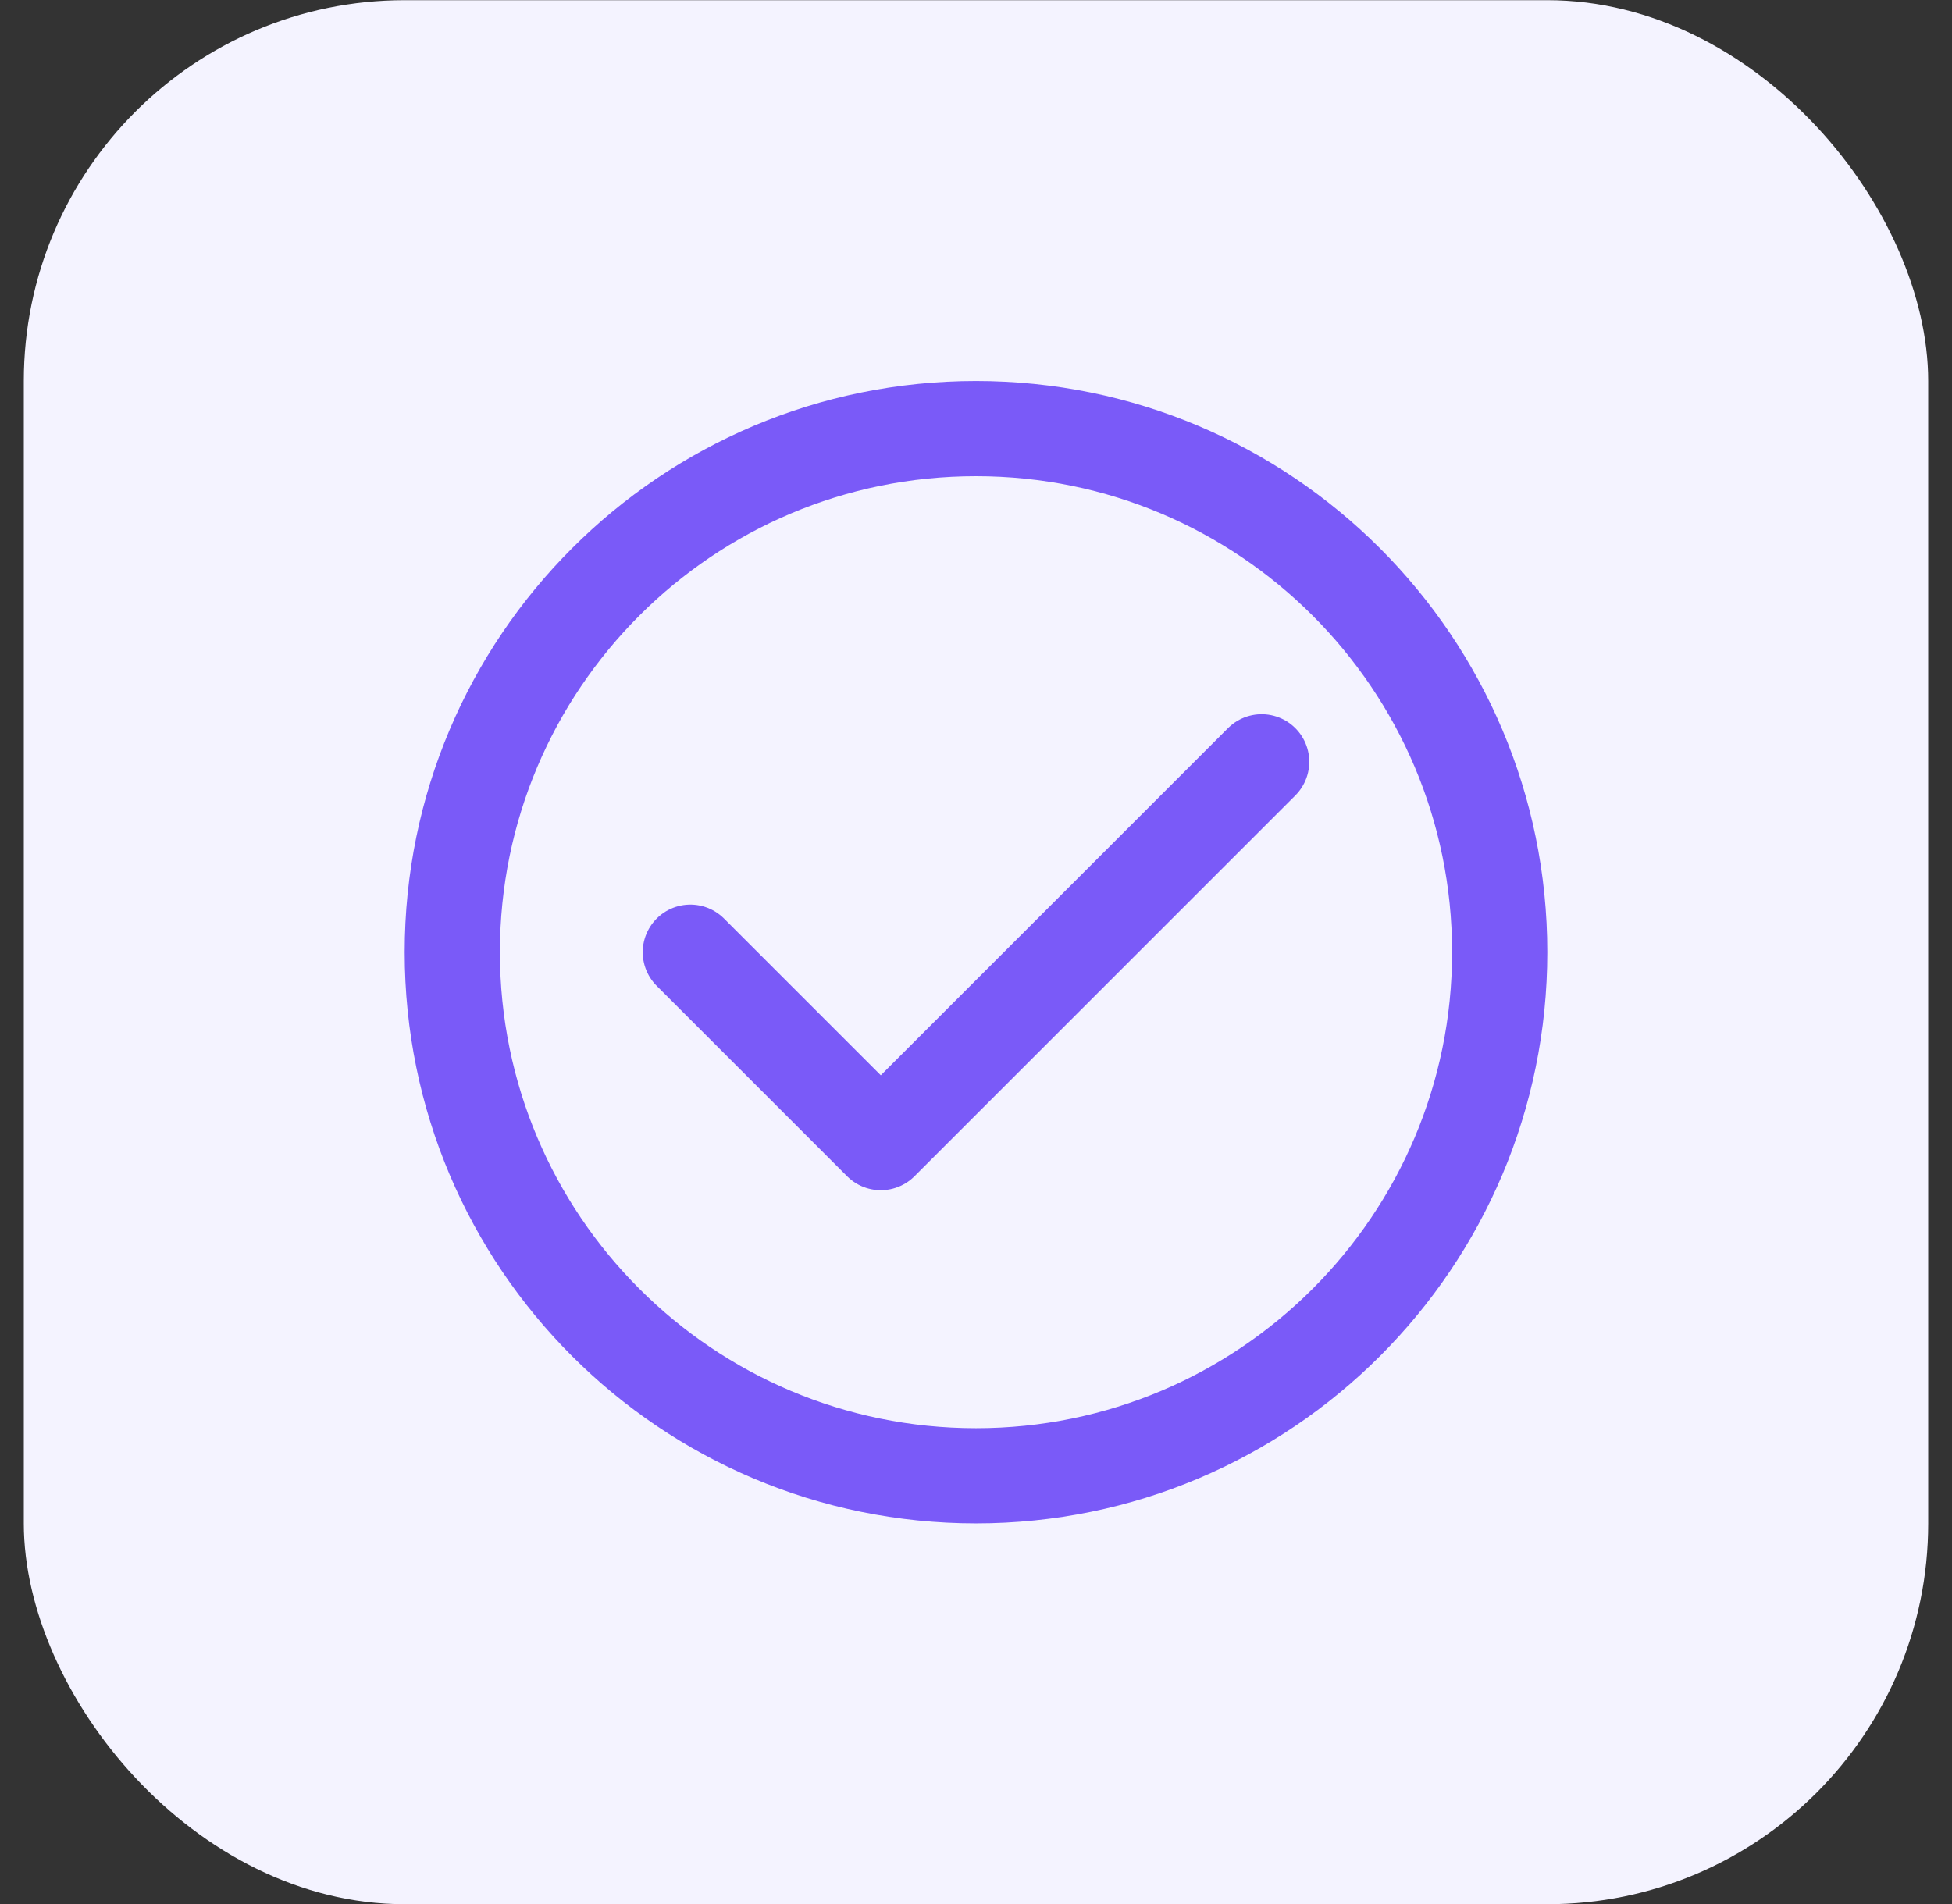 <?xml version="1.0" encoding="UTF-8"?>
<svg xmlns="http://www.w3.org/2000/svg" width="41" height="40" viewBox="0 0 41 40" fill="none">
  <rect x="0" y="0" width="41" height="40" fill="#333333" stroke="none"/>
  <rect x="0.5" y="0.004" width="40" height="40" rx="8" fill="#F4F3FF"></rect>
  <g clip-path="url(#clip0_242_24127)">
    <path d="M14.5 20.004L18.5 24.004L26.5 16.004" stroke="#7A5AF8" stroke-width="2" stroke-linecap="round" stroke-linejoin="round"></path>
    <path d="M20.5 31.004C26.575 31.004 31.5 26.079 31.5 20.004C31.5 13.929 26.575 9.004 20.5 9.004C14.425 9.004 9.5 13.929 9.5 20.004C9.5 26.079 14.425 31.004 20.5 31.004Z" stroke="#7A5AF8" stroke-width="2" stroke-linecap="round" stroke-linejoin="round"></path>
  </g>
  <defs>
    <clipPath id="clip0_242_24127">
      <rect width="24" height="24" fill="white" transform="translate(8.5 8.004)"></rect>
    </clipPath>
  </defs>
</svg>
